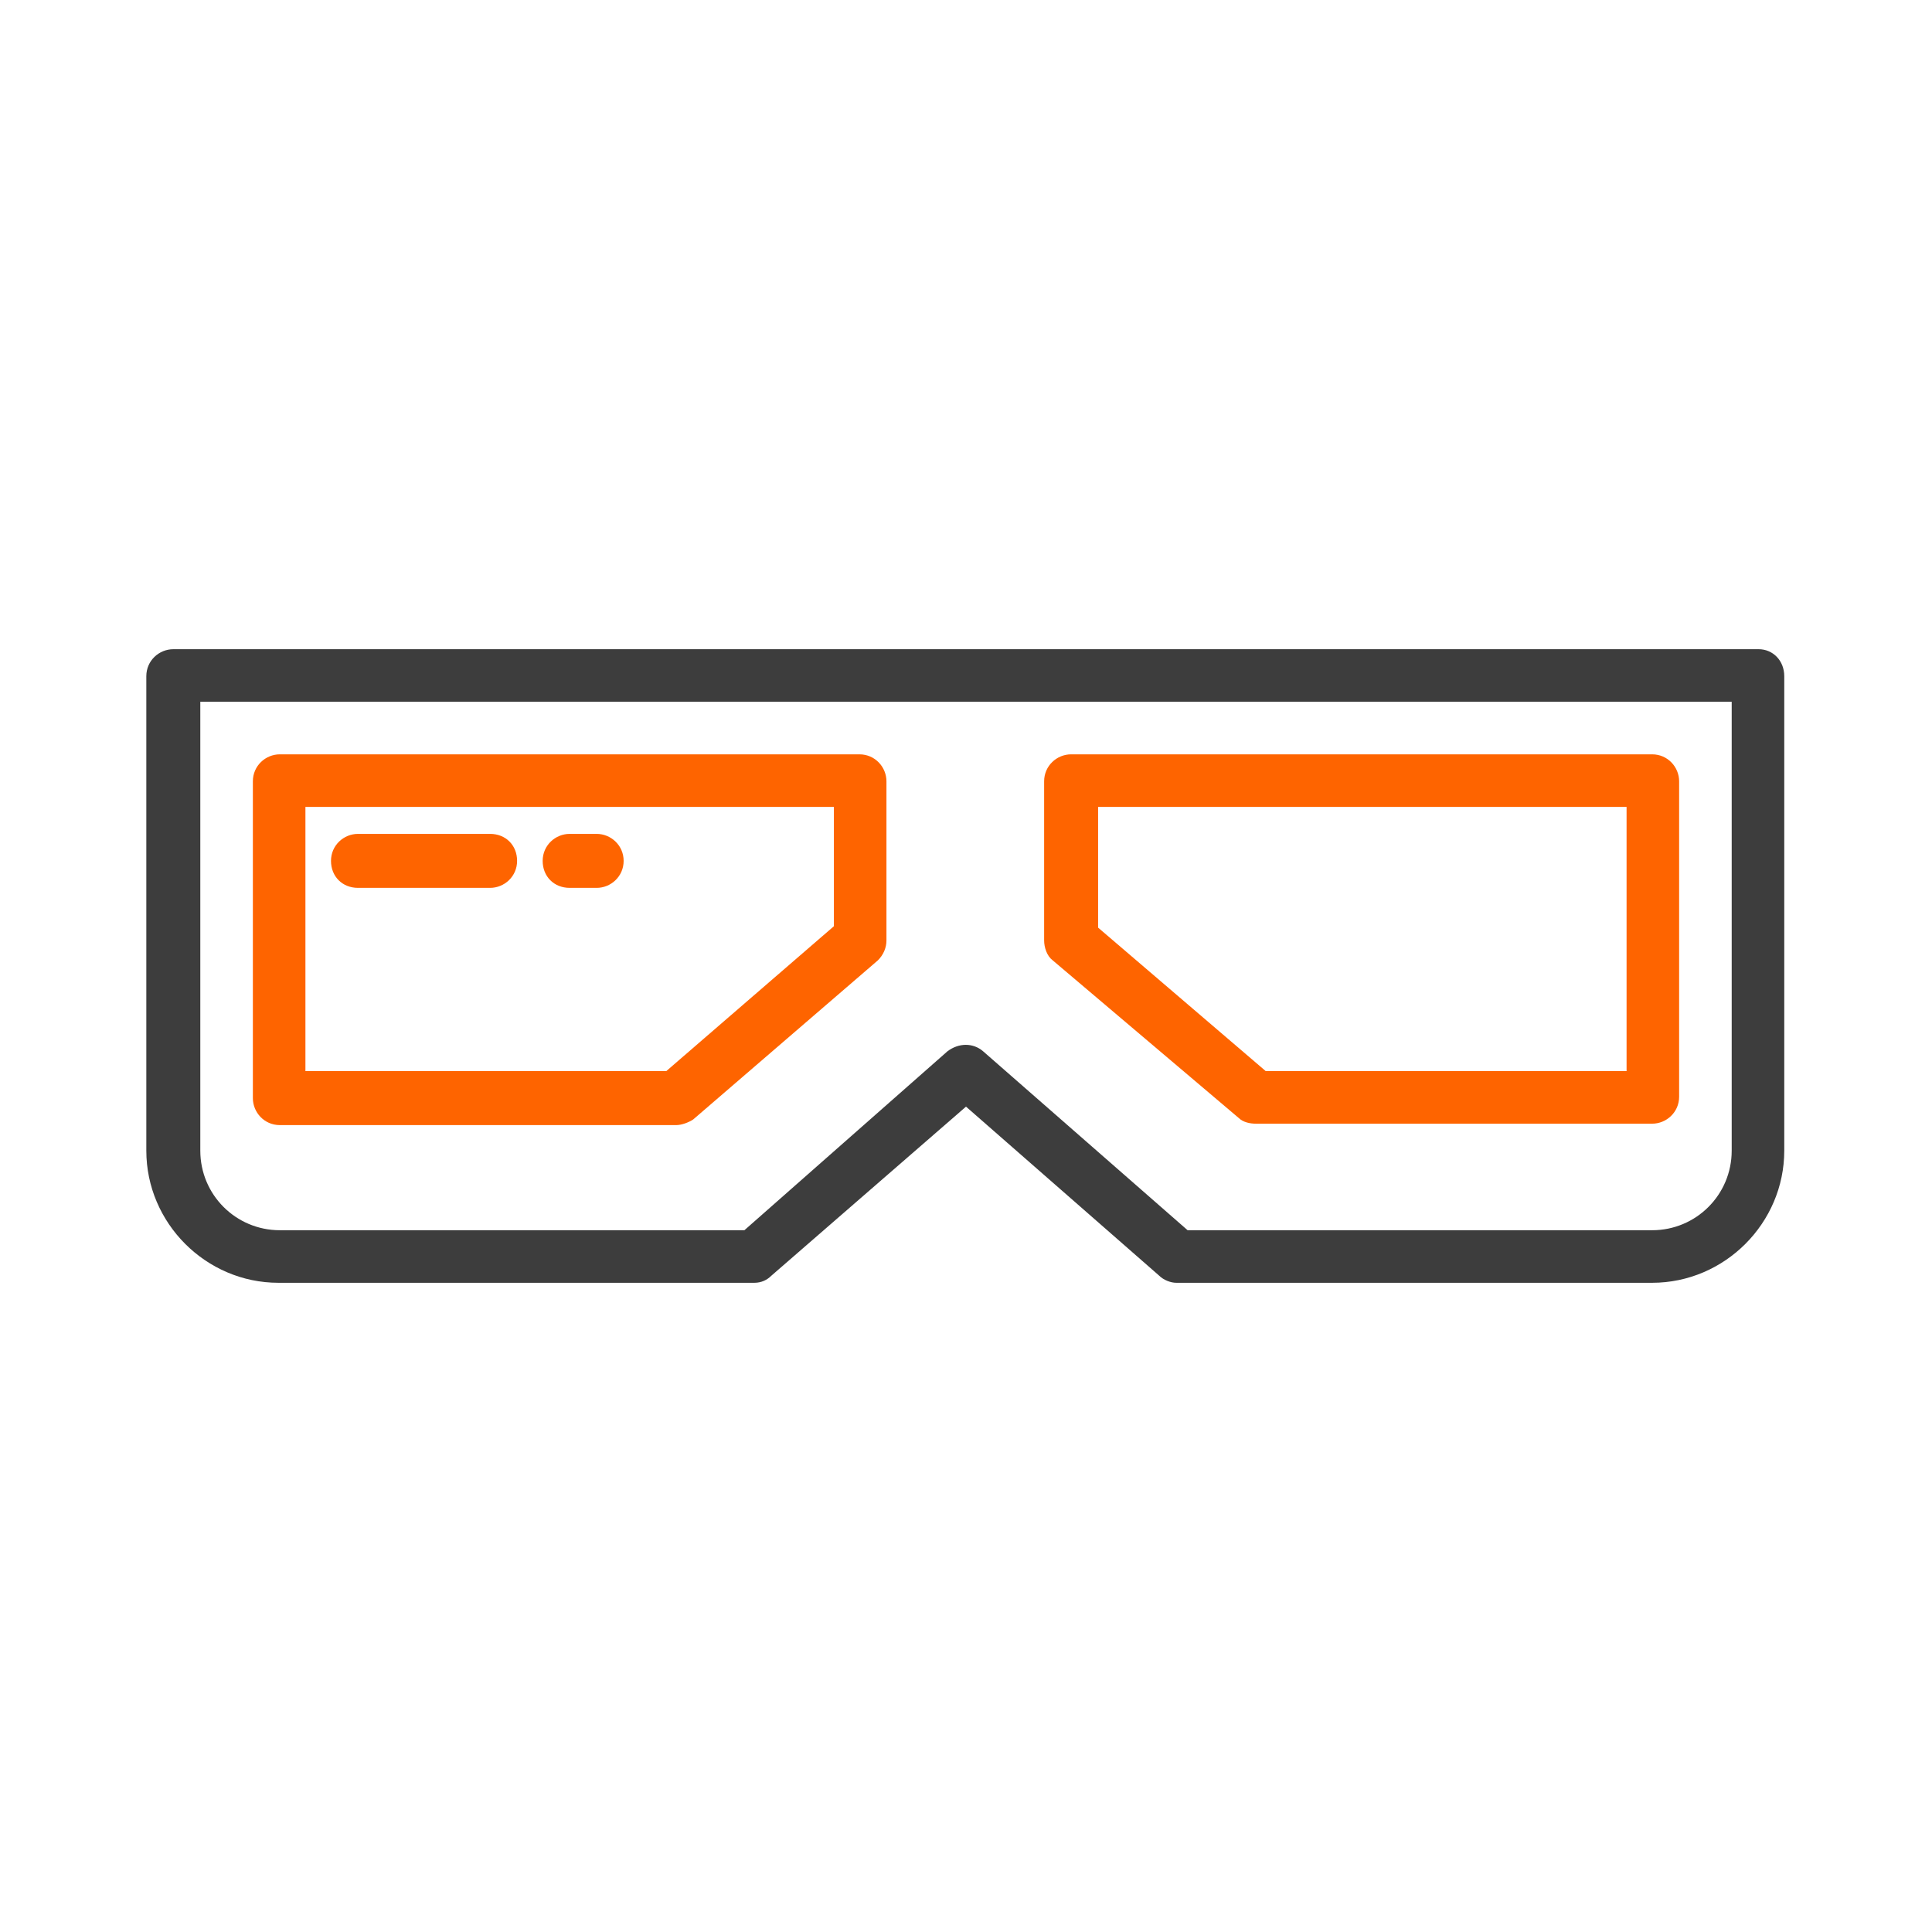 <?xml version="1.0" encoding="utf-8"?>
<!-- Generator: Adobe Illustrator 22.1.0, SVG Export Plug-In . SVG Version: 6.00 Build 0)  -->
<svg version="1.1" id="Layer_1" xmlns="http://www.w3.org/2000/svg" xmlns:xlink="http://www.w3.org/1999/xlink" x="0px" y="0px"
	 viewBox="0 0 136 136" style="enable-background:new 0 0 136 136;" xml:space="preserve">
<style type="text/css">
	.st0{fill:#3D3D3D;}
	.st1{fill:#FE6400;}
</style>
<g>
	<path class="st0" d="M123.8,45.7H12.2c-1,0-1.9,0.8-1.9,1.9V81c0,5.1,4.2,9.3,9.3,9.3h33.5c0.5,0,0.9-0.2,1.2-0.5L68,77.9
		l13.6,11.9c0.3,0.3,0.8,0.5,1.2,0.5h33.5c5.1,0,9.3-4.2,9.3-9.3V47.6C125.6,46.5,124.8,45.7,123.8,45.7z M121.9,81
		c0,3.1-2.5,5.6-5.6,5.6H83.6L69.2,74c-0.7-0.6-1.7-0.6-2.5,0L52.4,86.6H19.7c-3.1,0-5.6-2.5-5.6-5.6V49.4h107.8V81z"/>
	<path class="st1" d="M19.7,79.2h27.9c0.4,0,0.9-0.2,1.2-0.4l13-11.2c0.4-0.4,0.6-0.9,0.6-1.4V55c0-1-0.8-1.9-1.9-1.9H19.7
		c-1,0-1.9,0.8-1.9,1.9v22.3C17.8,78.3,18.6,79.2,19.7,79.2z M21.5,56.8h37.2v8.4L46.9,75.4H21.5V56.8z"/>
	<path class="st1" d="M87.2,78.7c0.3,0.3,0.8,0.4,1.2,0.4h27.9c1,0,1.9-0.8,1.9-1.9V55c0-1-0.8-1.9-1.9-1.9H75.4
		c-1,0-1.9,0.8-1.9,1.9v11.2c0,0.5,0.2,1.1,0.6,1.4L87.2,78.7z M77.3,56.8h37.2v18.6H89.1L77.3,65.3V56.8z"/>
	<path class="st1" d="M34.5,58.7h-9.3c-1,0-1.9,0.8-1.9,1.9s0.8,1.9,1.9,1.9h9.3c1,0,1.9-0.8,1.9-1.9S35.6,58.7,34.5,58.7z"/>
	<path class="st1" d="M42,58.7h-1.9c-1,0-1.9,0.8-1.9,1.9s0.8,1.9,1.9,1.9H42c1,0,1.9-0.8,1.9-1.9S43,58.7,42,58.7z"/>
</g>
</svg>
